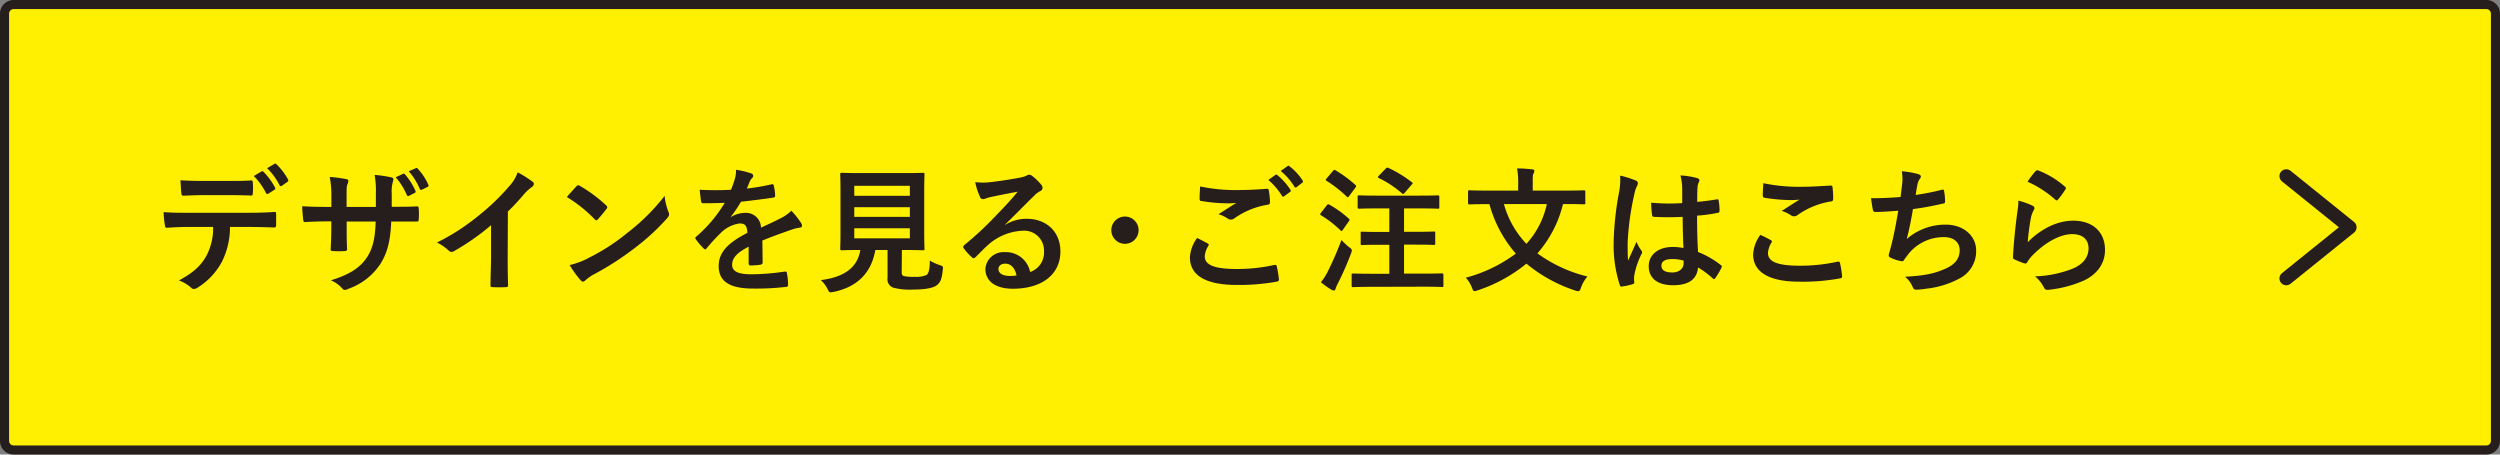 <svg xmlns="http://www.w3.org/2000/svg" viewBox="0 0 550 100"><rect x="0" y="0" width="550" height="100" fill="#808080" stroke="none"/><g id="レイヤー_1" data-name="レイヤー 1"><rect x="1" y="1" width="548" height="98" rx="2" style="fill:#ffef00"/><path d="M547,2a1,1,0,0,1,1,1V97a1,1,0,0,1-1,1H3a1,1,0,0,1-1-1V3A1,1,0,0,1,3,2H547m0-2H3A3,3,0,0,0,0,3V97a3,3,0,0,0,3,3H547a3,3,0,0,0,3-3V3a3,3,0,0,0-3-3Z" style="fill:#251e1c"/><polyline points="502.98 38.74 516.95 50 502.98 61.26" style="fill:none;stroke:#251e1c;stroke-linecap:round;stroke-linejoin:round;stroke-width:3px"/><path d="M50.6,49.93a17,17,0,0,1-1.77,7.63,15,15,0,0,1-5.27,5.66,1.83,1.83,0,0,1-.9.36.88.88,0,0,1-.63-.3,8,8,0,0,0-2.67-1.58c2.94-1.59,4.71-3.06,6-5.33a12.83,12.83,0,0,0,1.52-6.44H41.16c-1.5,0-3,.09-4.49.18-.27,0-.36-.18-.39-.57A18,18,0,0,1,36,46.66c1.68.15,3.35.15,5.09.15H54.58c2.34,0,4.07-.06,5.84-.18.3,0,.33.18.33.6s0,1.92,0,2.31-.18.51-.45.51c-1.56-.06-3.62-.12-5.69-.12Zm-5.93-7c-1.38,0-2.58.06-4.26.12-.39,0-.48-.15-.51-.51-.09-.72-.12-1.8-.21-2.88,2.1.12,3.63.15,5,.15h5.51c1.68,0,3.56,0,5.06-.12.3,0,.36.18.36.57a13.34,13.34,0,0,1,0,2.19c0,.42-.06.57-.39.57-1.62-.06-3.38-.09-5-.09Zm12.88-5.22a.31.31,0,0,1,.42.09,14.37,14.37,0,0,1,2.54,3.48.32.32,0,0,1-.15.48L59,42.62c-.21.12-.36.06-.48-.15a14.38,14.38,0,0,0-2.69-3.75Zm2.84-1.67c.18-.12.27-.06.42.09a13.24,13.24,0,0,1,2.55,3.35.36.36,0,0,1-.15.54L62,40.88a.32.32,0,0,1-.51-.15A14.19,14.19,0,0,0,58.77,37Z" style="fill:#251e1c"/><path d="M87.18,45.49c1.46,0,3.14,0,4.52-.09.36,0,.39.15.42.48a15.63,15.63,0,0,1,0,2.37c0,.39-.09.51-.51.48-1,0-2.85,0-4.31,0H86.07c-.18,4.28-.84,6.8-2.31,9.22a14,14,0,0,1-7.07,5.57,2.52,2.52,0,0,1-.84.27c-.18,0-.33-.09-.56-.33a7,7,0,0,0-2.49-1.79c4.25-1.32,6.56-2.85,8.09-5.3,1.16-1.92,1.64-4,1.76-7.64H76.27v1.08c0,1.76,0,3.38.09,5,0,.33-.18.39-.51.42a18.37,18.37,0,0,1-2.57,0c-.39,0-.57-.09-.54-.42.09-1.56.15-3,.15-4.91V48.7H72c-1.62,0-4,.09-4.94.15-.24,0-.33-.18-.36-.57a26.92,26.92,0,0,1-.21-2.91c1.26.09,3.2.15,5.51.15h.9V43.34a20.85,20.85,0,0,0-.36-4.41,28.9,28.9,0,0,1,3.65.48c.33.06.45.21.45.42a2,2,0,0,1-.18.63c-.21.54-.21.84-.21,2.88v2.18h6.44l0-2.93a19.94,19.94,0,0,0-.27-4.11A27.88,27.88,0,0,1,86,39c.42.09.54.24.54.48a1.61,1.61,0,0,1-.12.54,8.26,8.26,0,0,0-.24,2.64v2.84Zm1.49-7.25a.32.32,0,0,1,.42.12A14,14,0,0,1,91.4,42c.09.21.06.33-.18.45L90,43.07a.33.33,0,0,1-.51-.18A14.5,14.5,0,0,0,87.06,39ZM91.49,37c.18-.09.27-.06.42.12a12.49,12.49,0,0,1,2.31,3.5.34.34,0,0,1-.18.51l-1.2.6c-.27.12-.39,0-.48-.15a14.37,14.37,0,0,0-2.43-3.9Z" style="fill:#251e1c"/><path d="M111.69,56.43c0,2.06,0,3.83.09,6.23,0,.39-.12.51-.45.51a29.82,29.82,0,0,1-3,0c-.33,0-.45-.12-.42-.48,0-2.16.12-4.11.12-6.14v-7a52.4,52.4,0,0,1-8.24,5.75.85.85,0,0,1-.45.12.84.84,0,0,1-.63-.3,11.17,11.17,0,0,0-2.57-1.77,48,48,0,0,0,9.43-6.14A47.91,47.91,0,0,0,112,41a8.7,8.7,0,0,0,1.89-3.09,25.72,25.72,0,0,1,3.32,2.1.53.53,0,0,1,.24.45.87.87,0,0,1-.41.66,9.88,9.88,0,0,0-1.8,1.65,49.1,49.1,0,0,1-3.51,3.77Z" style="fill:#251e1c"/><path d="M126.8,41a.56.56,0,0,1,.42-.24.8.8,0,0,1,.39.15,32,32,0,0,1,5.72,4.25c.18.18.27.3.27.42a.65.65,0,0,1-.18.39c-.45.6-1.44,1.8-1.86,2.25-.15.15-.24.24-.36.24s-.24-.09-.39-.24a31,31,0,0,0-6.11-4.88C125.36,42.56,126.23,41.63,126.8,41Zm2.6,15.78A43.6,43.6,0,0,0,138,51.24a44.92,44.92,0,0,0,8.21-8.14,13.41,13.41,0,0,0,.84,3.5,1.47,1.47,0,0,1,.15.57c0,.27-.15.51-.48.9a49.46,49.46,0,0,1-6.89,6.35,64.38,64.38,0,0,1-9.05,5.87,9.76,9.76,0,0,0-2,1.38.83.83,0,0,1-.54.3.78.78,0,0,1-.51-.33,20.79,20.79,0,0,1-2.4-3.33A17.83,17.83,0,0,0,129.4,56.81Z" style="fill:#251e1c"/><path d="M167.78,57.71c0,.33-.18.48-.57.54a16.23,16.23,0,0,1-2.13.15c-.26,0-.38-.18-.38-.48,0-1.08,0-2.57,0-3.65-2.67,1.38-3.63,2.54-3.63,4,0,1.26,1,2.07,4.16,2.07a51,51,0,0,0,7.46-.6c.27,0,.39.06.42.33a13.43,13.43,0,0,1,.27,2.46c0,.36-.09.57-.33.57a54.76,54.76,0,0,1-7.43.38c-4.91,0-7.51-1.46-7.51-4.94,0-2.87,1.79-5,6.32-7.31-.09-1.52-.45-2.12-1.8-2.06a7.28,7.28,0,0,0-4.14,2.15,42.09,42.09,0,0,0-3,3.27c-.15.18-.24.27-.36.27a.6.6,0,0,1-.33-.21,14.27,14.27,0,0,1-1.71-2,.49.49,0,0,1-.12-.27c0-.12.06-.21.21-.33a30.16,30.16,0,0,0,6.26-7.43c-1.4.06-3,.09-4.79.09-.27,0-.36-.15-.42-.48s-.21-1.58-.3-2.48a66,66,0,0,0,6.89,0,23.12,23.12,0,0,0,.9-2.58,7.28,7.28,0,0,0,.21-1.82,17.9,17.9,0,0,1,3.41.83.54.54,0,0,1,.36.51.58.58,0,0,1-.21.45,2.34,2.34,0,0,0-.51.72c-.18.42-.32.81-.68,1.62a48.47,48.47,0,0,0,5.45-.93c.33-.06.42,0,.48.3a10.12,10.12,0,0,1,.3,2.16c0,.3-.09.42-.51.48-2.25.33-4.83.65-7,.89a31,31,0,0,1-2.25,3.33l0,.06a6,6,0,0,1,3-.93,3.31,3.31,0,0,1,3.65,3.24c1.17-.54,2.88-1.32,4.4-2.1a9,9,0,0,0,2.28-1.62,18.48,18.48,0,0,1,2.1,2.64,1.19,1.19,0,0,1,.24.66c0,.24-.15.36-.45.42a9.57,9.57,0,0,0-1.83.44c-1.95.69-3.89,1.35-6.44,2.4Z" style="fill:#251e1c"/><path d="M198.37,59.75c0,.69.15.9.54,1a10.13,10.13,0,0,0,2.33.15,5.91,5.91,0,0,0,2.58-.39c.48-.36.72-1.17.75-3.18a10.59,10.59,0,0,0,2.19,1c.74.27.74.27.65,1-.18,2.1-.56,2.88-1.4,3.48s-2.7.89-5,.89a14.45,14.45,0,0,1-4.52-.42,1.94,1.94,0,0,1-1.23-2.12V55h-2.69c-.87,5.06-4,8.15-9.2,9.22a3.42,3.42,0,0,1-.63.09c-.3,0-.39-.15-.69-.75a7,7,0,0,0-1.46-1.94c5.3-.66,8.08-2.88,8.68-6.62h-.06c-2.9,0-3.86.06-4,.06s-.36,0-.36-.33.06-1.32.06-3.66v-9c0-2.4-.06-3.51-.06-3.72s0-.33.36-.33,1.2.06,4.1.06h9.65c2.87,0,3.89-.06,4.1-.06s.33,0,.33.33-.06,1.32-.06,3.72v9c0,2.34.06,3.48.06,3.66s0,.33-.33.33-1.23-.06-4.1-.06h-.54ZM187.94,40.88v2.19h12.23V40.88Zm12.23,6.83V45.58H187.94v2.13Zm0,2.51H187.94v2.22h12.23Z" style="fill:#251e1c"/><path d="M221.1,49.48a9,9,0,0,1,4.76-1.35c4.37,0,7.43,2.87,7.43,7.19,0,5-4,8.2-10.46,8.2-3.77,0-6.05-1.61-6.05-4.4A4,4,0,0,1,221,55.47a5.45,5.45,0,0,1,5.63,4.37,4.51,4.51,0,0,0,3.05-4.55,4.37,4.37,0,0,0-4.7-4.53,12.21,12.21,0,0,0-7.67,3.18c-.87.78-1.7,1.65-2.6,2.55-.21.2-.36.32-.51.32a.76.76,0,0,1-.45-.26A13.51,13.51,0,0,1,212,54.6c-.18-.24-.09-.45.15-.69a72,72,0,0,0,7.1-6.62c1.86-1.92,3.27-3.41,4.64-5.12-1.79.33-3.92.75-5.78,1.14a9.23,9.23,0,0,0-1.26.36,2.53,2.53,0,0,1-.59.14.67.67,0,0,1-.66-.5,14.36,14.36,0,0,1-1.05-3.24,14.36,14.36,0,0,0,2.78.06c1.83-.18,4.47-.57,6.8-1a8,8,0,0,0,1.65-.45,1.55,1.55,0,0,1,.57-.24,1.07,1.07,0,0,1,.69.24,11.35,11.35,0,0,1,2,1.92,1.07,1.07,0,0,1,.32.72.8.8,0,0,1-.5.72,4.84,4.84,0,0,0-1.32,1c-2.19,2.12-4.2,4.22-6.47,6.41Zm0,8.53c-.87,0-1.44.51-1.44,1.14,0,.93.81,1.56,2.61,1.56a6.53,6.53,0,0,0,1.37-.12C223.28,58.94,222.39,58,221.13,58Z" style="fill:#251e1c"/><path d="M250.49,50.64a3,3,0,1,1-3-3A3,3,0,0,1,250.49,50.64Z" style="fill:#251e1c"/><path d="M265.68,53.55c.27.15.3.3.15.54a4.93,4.93,0,0,0-.78,2.28c0,1.88,1.95,2.81,7.1,2.81a38.14,38.14,0,0,0,8.12-.87c.41-.09.56,0,.62.27a25.08,25.08,0,0,1,.48,2.94c0,.27-.15.39-.51.45a47.39,47.39,0,0,1-8.77.72c-6.92,0-10.31-2.16-10.31-6.06a7.92,7.92,0,0,1,1.59-4.28C264.15,52.74,264.9,53.13,265.68,53.55Zm6.77-11.74c2.18,0,4.31-.12,6.23-.27.3,0,.42.09.45.33a17.51,17.51,0,0,1,.27,2.54c0,.42-.15.6-.51.63a17.44,17.44,0,0,0-7.34,3,1.28,1.28,0,0,1-.75.27,1.26,1.26,0,0,1-.63-.18,7.17,7.17,0,0,0-2.1-1c1.56-1,2.88-1.86,3.93-2.49a18.32,18.32,0,0,1-2.19.09,35.78,35.78,0,0,1-5.51-.51c-.27,0-.39-.18-.39-.53,0-.72.06-1.59.12-2.67A37.75,37.75,0,0,0,272.45,41.81Zm8.14-3.33c.15-.12.27-.09.45.06a13.81,13.81,0,0,1,2.85,3.21.3.3,0,0,1-.09.48l-1.26.93a.31.31,0,0,1-.51-.09,14.85,14.85,0,0,0-3-3.48Zm2.67-1.94c.18-.12.27-.09.45.06a12.32,12.32,0,0,1,2.85,3.08.35.35,0,0,1-.09.54l-1.2.93a.31.31,0,0,1-.51-.09,14.19,14.19,0,0,0-3-3.45Z" style="fill:#251e1c"/><path d="M291.88,45.19c.24-.3.33-.3.6-.15a22.63,22.63,0,0,1,4.25,3.06c.12.12.18.18.18.24s-.06.18-.18.36l-1.35,1.91c-.09.15-.15.21-.24.21s-.15-.06-.27-.18a23.46,23.46,0,0,0-4.22-3.26c-.15-.09-.21-.15-.21-.21a.66.66,0,0,1,.18-.36Zm.24,14.53a73.31,73.31,0,0,0,3-6.92,16.07,16.07,0,0,0,1.62,1.53c.48.36.66.48.66.75a2.3,2.3,0,0,1-.18.69,66.32,66.32,0,0,1-2.91,6.62,6.15,6.15,0,0,0-.48,1.13c-.06.24-.18.39-.39.39a1.14,1.14,0,0,1-.54-.18,18.48,18.48,0,0,1-2.3-1.64A12.47,12.47,0,0,0,292.12,59.72Zm1.13-22.11c.24-.29.33-.29.57-.14a26.86,26.86,0,0,1,4.35,3.2.36.36,0,0,1,.18.27c0,.09-.06.18-.18.36l-1.38,1.86c-.24.33-.27.3-.51.09a27.86,27.86,0,0,0-4.4-3.45c-.15-.09-.21-.15-.21-.21s.06-.18.21-.36Zm8.6,25.49c-2.94,0-4,.07-4.16.07s-.33,0-.33-.33V60.53c0-.33,0-.36.33-.36s1.22.06,4.16.06h3.8V53.85h-2c-2.82,0-3.78.06-4,.06s-.3,0-.3-.33V51.3c0-.3,0-.33.3-.33s1.14.06,4,.06h2V45.85h-2.6c-2.88,0-3.87.06-4.05.06s-.32,0-.32-.33V43.31c0-.3,0-.33.32-.33s1.17.06,4.05.06h9.19c2.88,0,3.9-.06,4.08-.06s.33,0,.33.33v2.27c0,.3,0,.33-.33.33s-1.2-.06-4.08-.06h-3.35V51h2.55c2.84,0,3.77-.06,3.95-.06.33,0,.36,0,.36.33v2.28c0,.3,0,.33-.36.33-.18,0-1.11-.06-3.95-.06h-2.55v6.38h4.19c2.94,0,4-.06,4.14-.06s.33,0,.33.36v2.31c0,.29,0,.33-.33.33s-1.2-.07-4.14-.07Zm3-26c.29-.27.36-.27.62-.15a27.13,27.13,0,0,1,5.1,3.11c.15.09.21.15.21.24s-.06.18-.24.36L309,42.44c-.24.27-.33.33-.57.09a23,23,0,0,0-5.09-3.36c-.24-.12-.27-.21,0-.51Z" style="fill:#251e1c"/><path d="M343.86,44.89a25.62,25.62,0,0,1-5.63,10.85,31.29,31.29,0,0,0,11,5.09,7.7,7.7,0,0,0-1.41,2.45c-.21.57-.3.78-.6.78a2.62,2.62,0,0,1-.69-.15A32.9,32.9,0,0,1,335.81,58a33.51,33.51,0,0,1-10.7,5.87,3.62,3.62,0,0,1-.71.18c-.27,0-.36-.21-.57-.75a6.82,6.82,0,0,0-1.35-2.21,32.15,32.15,0,0,0,11-5.3,27.5,27.5,0,0,1-5.81-10.88h-.57c-2.7,0-3.62.06-3.8.06s-.33,0-.33-.33V42.2c0-.3,0-.33.33-.33s1.1.06,3.8.06H334V40.49a17.64,17.64,0,0,0-.24-3.44,30.19,30.19,0,0,1,3.32.21c.3,0,.48.15.48.33a1.4,1.4,0,0,1-.18.59c-.18.3-.18.63-.18,2.25v1.5h7.4c2.7,0,3.63-.06,3.81-.06s.36,0,.36.33v2.42c0,.3,0,.33-.36.33s-1.11-.06-3.81-.06Zm-13,0a20.57,20.57,0,0,0,4.95,8.75,18.71,18.71,0,0,0,4.49-8.75Z" style="fill:#251e1c"/><path d="M359.88,39.71c.33.18.45.36.45.6a1.53,1.53,0,0,1-.21.66,6.09,6.09,0,0,0-.54,1.65,59.3,59.3,0,0,0-1.5,10.9c0,1.2,0,2.58.09,3.83.6-1.37,1.23-2.66,1.86-4.16a8,8,0,0,0,1.05,1.89.65.65,0,0,1,.18.42.87.87,0,0,1-.18.48,17.63,17.63,0,0,0-1.53,4.55,5.67,5.67,0,0,0,0,1.59c0,.21-.09.3-.36.39a12.62,12.62,0,0,1-2.25.5c-.33.09-.45.07-.6-.35A28.22,28.22,0,0,1,355,53.52a65.61,65.61,0,0,1,1.22-11.35,15.1,15.1,0,0,0,.21-3.54A23.43,23.43,0,0,1,359.88,39.71Zm10.3,8a60.48,60.48,0,0,1-6.17,0c-.39,0-.51-.09-.54-.39a18.38,18.38,0,0,1-.21-2.73,43.29,43.29,0,0,0,6.83.09c0-1.07,0-2,0-3.14a12.37,12.37,0,0,0-.39-2.94,16.7,16.7,0,0,1,3.63.57c.33.09.54.24.54.51a1.29,1.29,0,0,1-.18.51,3.38,3.38,0,0,0-.24,1.05c-.06,1-.06,1.8-.06,3.17,1.4-.12,3-.33,4.25-.54.36-.08.42,0,.48.36a12,12,0,0,1,.18,2.13c0,.27-.12.42-.33.45a33.86,33.86,0,0,1-4.61.63c0,3.35.06,5.45.21,8a19.71,19.71,0,0,1,5,2.87c.27.18.3.27.15.6a16.21,16.21,0,0,1-1.38,2.31.36.36,0,0,1-.27.18.41.41,0,0,1-.27-.15,18.08,18.08,0,0,0-3.23-2.4c-.24,2.52-1.95,3.9-5.49,3.9s-5.36-1.62-5.36-4.2,2.22-4.22,5.25-4.22a12.5,12.5,0,0,1,2.39.24C370.24,52.26,370.21,50.08,370.18,47.71ZM367.76,57c-1.41,0-2.25.51-2.25,1.44s.66,1.5,2.43,1.5c1.49,0,2.45-.87,2.45-2a4.23,4.23,0,0,0,0-.6A8.34,8.34,0,0,0,367.76,57Z" style="fill:#251e1c"/><path d="M389.58,52.83c.27.15.3.3.15.54a4.93,4.93,0,0,0-.78,2.28c0,1.88,1.95,2.81,7.1,2.81a38.07,38.07,0,0,0,8.12-.87c.42-.09.57,0,.63.27a23.22,23.22,0,0,1,.47,2.94c0,.27-.14.39-.5.45a45.2,45.2,0,0,1-8.93.72c-6.71,0-10.15-2.16-10.15-6a8,8,0,0,1,1.58-4.29C388.05,52,388.8,52.41,389.58,52.83Zm6.77-11.74c2.19,0,4.43-.15,6.35-.27.3,0,.42.09.45.33a19.75,19.75,0,0,1,.15,2.55c0,.41-.15.59-.51.62a17.44,17.44,0,0,0-7.34,3,1.28,1.28,0,0,1-.75.27,1.26,1.26,0,0,1-.63-.18,7.1,7.1,0,0,0-2.09-1c1.55-1,2.87-1.86,3.92-2.49a20.63,20.63,0,0,1-2.46.09,38.84,38.84,0,0,1-5.24-.5c-.27-.06-.39-.18-.39-.54,0-.72.06-1.59.12-2.67A37.75,37.75,0,0,0,396.35,41.09Z" style="fill:#251e1c"/><path d="M418.46,40.58a9.87,9.87,0,0,0-.06-2.9,18.84,18.84,0,0,1,3.59.62c.39.12.6.3.6.54a1,1,0,0,1-.21.48,3.11,3.11,0,0,0-.51,1.11c-.15.81-.27,1.41-.42,2.46a54.18,54.18,0,0,0,5.63-1.11c.42-.12.57-.09.63.3a13.56,13.56,0,0,1,.21,2.21c0,.33-.09.42-.36.48-2.57.57-4.19.9-6.71,1.23-.41,2.49-.83,4.49-1.37,6.59a12.92,12.92,0,0,1,8.59-3.17c4,0,6.68,2.57,6.68,5.66a6.73,6.73,0,0,1-3.41,6.05,19.94,19.94,0,0,1-7.64,2.39,13.9,13.9,0,0,1-2.22.21c-.3,0-.51-.15-.75-.72a5.65,5.65,0,0,0-1.61-2.12c4.37-.27,6.2-.66,8.59-1.65s3.42-2.34,3.42-4.22c0-1.56-1.14-2.85-3.42-2.85a9.93,9.93,0,0,0-7.87,3.72c-.27.39-.57.74-.84,1.13s-.3.48-.57.45a8.43,8.43,0,0,1-2.25-.66c-.48-.21-.66-.32-.66-.59a2,2,0,0,1,.12-.6c.15-.51.27-1,.39-1.41.66-2.64,1.08-4.85,1.59-7.85-1.62.12-3.51.27-5,.27a.51.51,0,0,1-.57-.42c-.09-.36-.3-1.62-.42-2.6,2.34,0,4.19-.09,6.5-.27C418.25,42.29,418.37,41.3,418.46,40.58Z" style="fill:#251e1c"/><path d="M447.09,45.22c.33.15.48.33.48.57a.89.89,0,0,1-.15.45,5.62,5.62,0,0,0-.6,1.59,49.88,49.88,0,0,0-.72,5.45c2.76-2.79,6.35-4.73,10-4.73,4.37,0,7,2.54,7,6.41,0,3.26-1.95,5.42-4.53,6.71a25.88,25.88,0,0,1-7.66,2.06c-.66.09-.93.06-1.2-.39a7.74,7.74,0,0,0-2-2.54,24.83,24.83,0,0,0,8.24-1.68c2.42-1,3.53-2.61,3.53-4.52,0-1.62-1-3.09-3.59-3.09s-5.81,1.71-8.63,4.56a7.89,7.89,0,0,0-1.29,1.64c-.18.3-.3.3-.69.21a21.46,21.46,0,0,1-2-.81c-.3-.12-.42-.18-.42-.6.18-3.47.57-7,.93-9.67a18.69,18.69,0,0,0,.27-2.7A17,17,0,0,1,447.09,45.22Zm.75-7.58a.51.51,0,0,1,.57-.14,19.4,19.4,0,0,1,5.87,3.56c.15.12.21.21.21.33a.83.83,0,0,1-.15.36,18.59,18.59,0,0,1-1.53,2.09c-.12.16-.24.25-.33.25s-.21-.07-.36-.21a23.69,23.69,0,0,0-6.05-3.9A16.43,16.43,0,0,1,447.84,37.64Z" style="fill:#251e1c"/></g></svg>